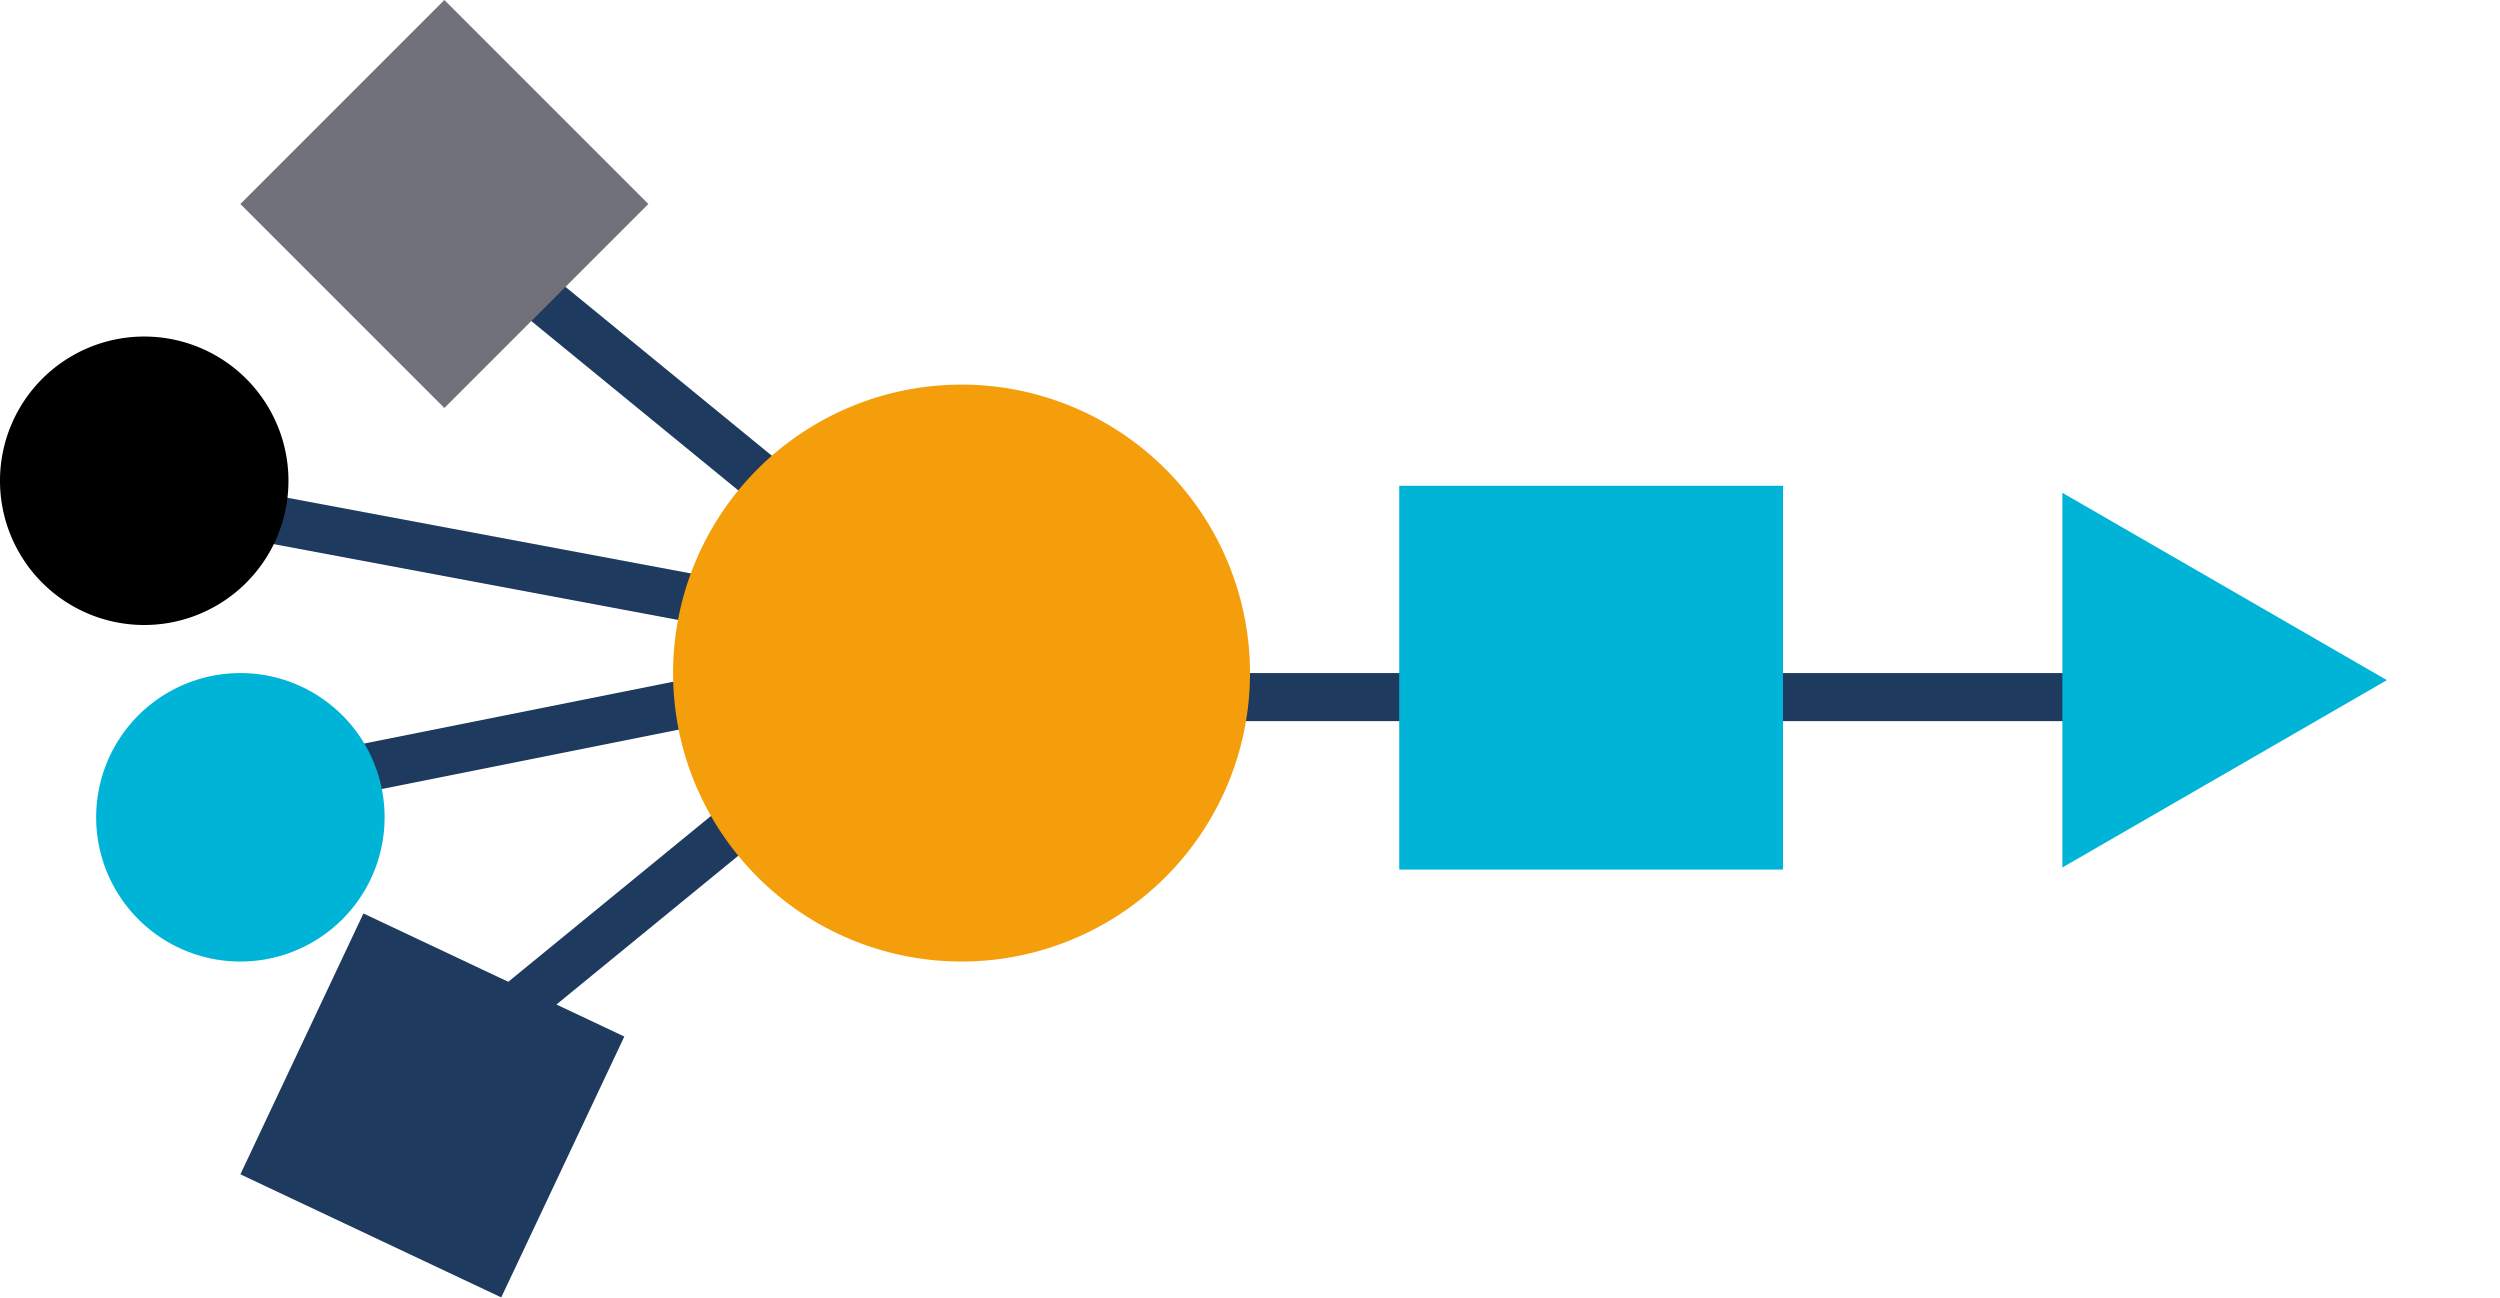 <svg xmlns="http://www.w3.org/2000/svg" width="52" height="27" fill="none"><path stroke="#1E3A5F" d="m9.317 4.613 11 9M4.092 10.509l16 3M44 14.5H20M4.902 16.51l15-3M8.683 22.613l11-9"/><path fill="#F59E0B" d="M20 20a6 6 0 1 0 0-12 6 6 0 0 0 0 12Z"/><path fill="#000" d="M3 13a3 3 0 1 0 0-6 3 3 0 0 0 0 6Z"/><path fill="#00B4D8" d="M5 20a3 3 0 1 0 0-6 3 3 0 0 0 0 6Z"/><path fill="#71717A" d="m9.243 0 4.243 4.243-4.243 4.243L5 4.243z"/><path fill="#00B4D8" d="M29.104 10.104h7.983v7.983h-7.983z"/><path fill="#1E3A5F" d="m7.559 19 5.427 2.56-2.56 5.426L5 24.426z"/><path fill="#00B4D8" d="m42.897 10.25 6.75 3.897-6.75 3.897V10.25Z"/></svg>